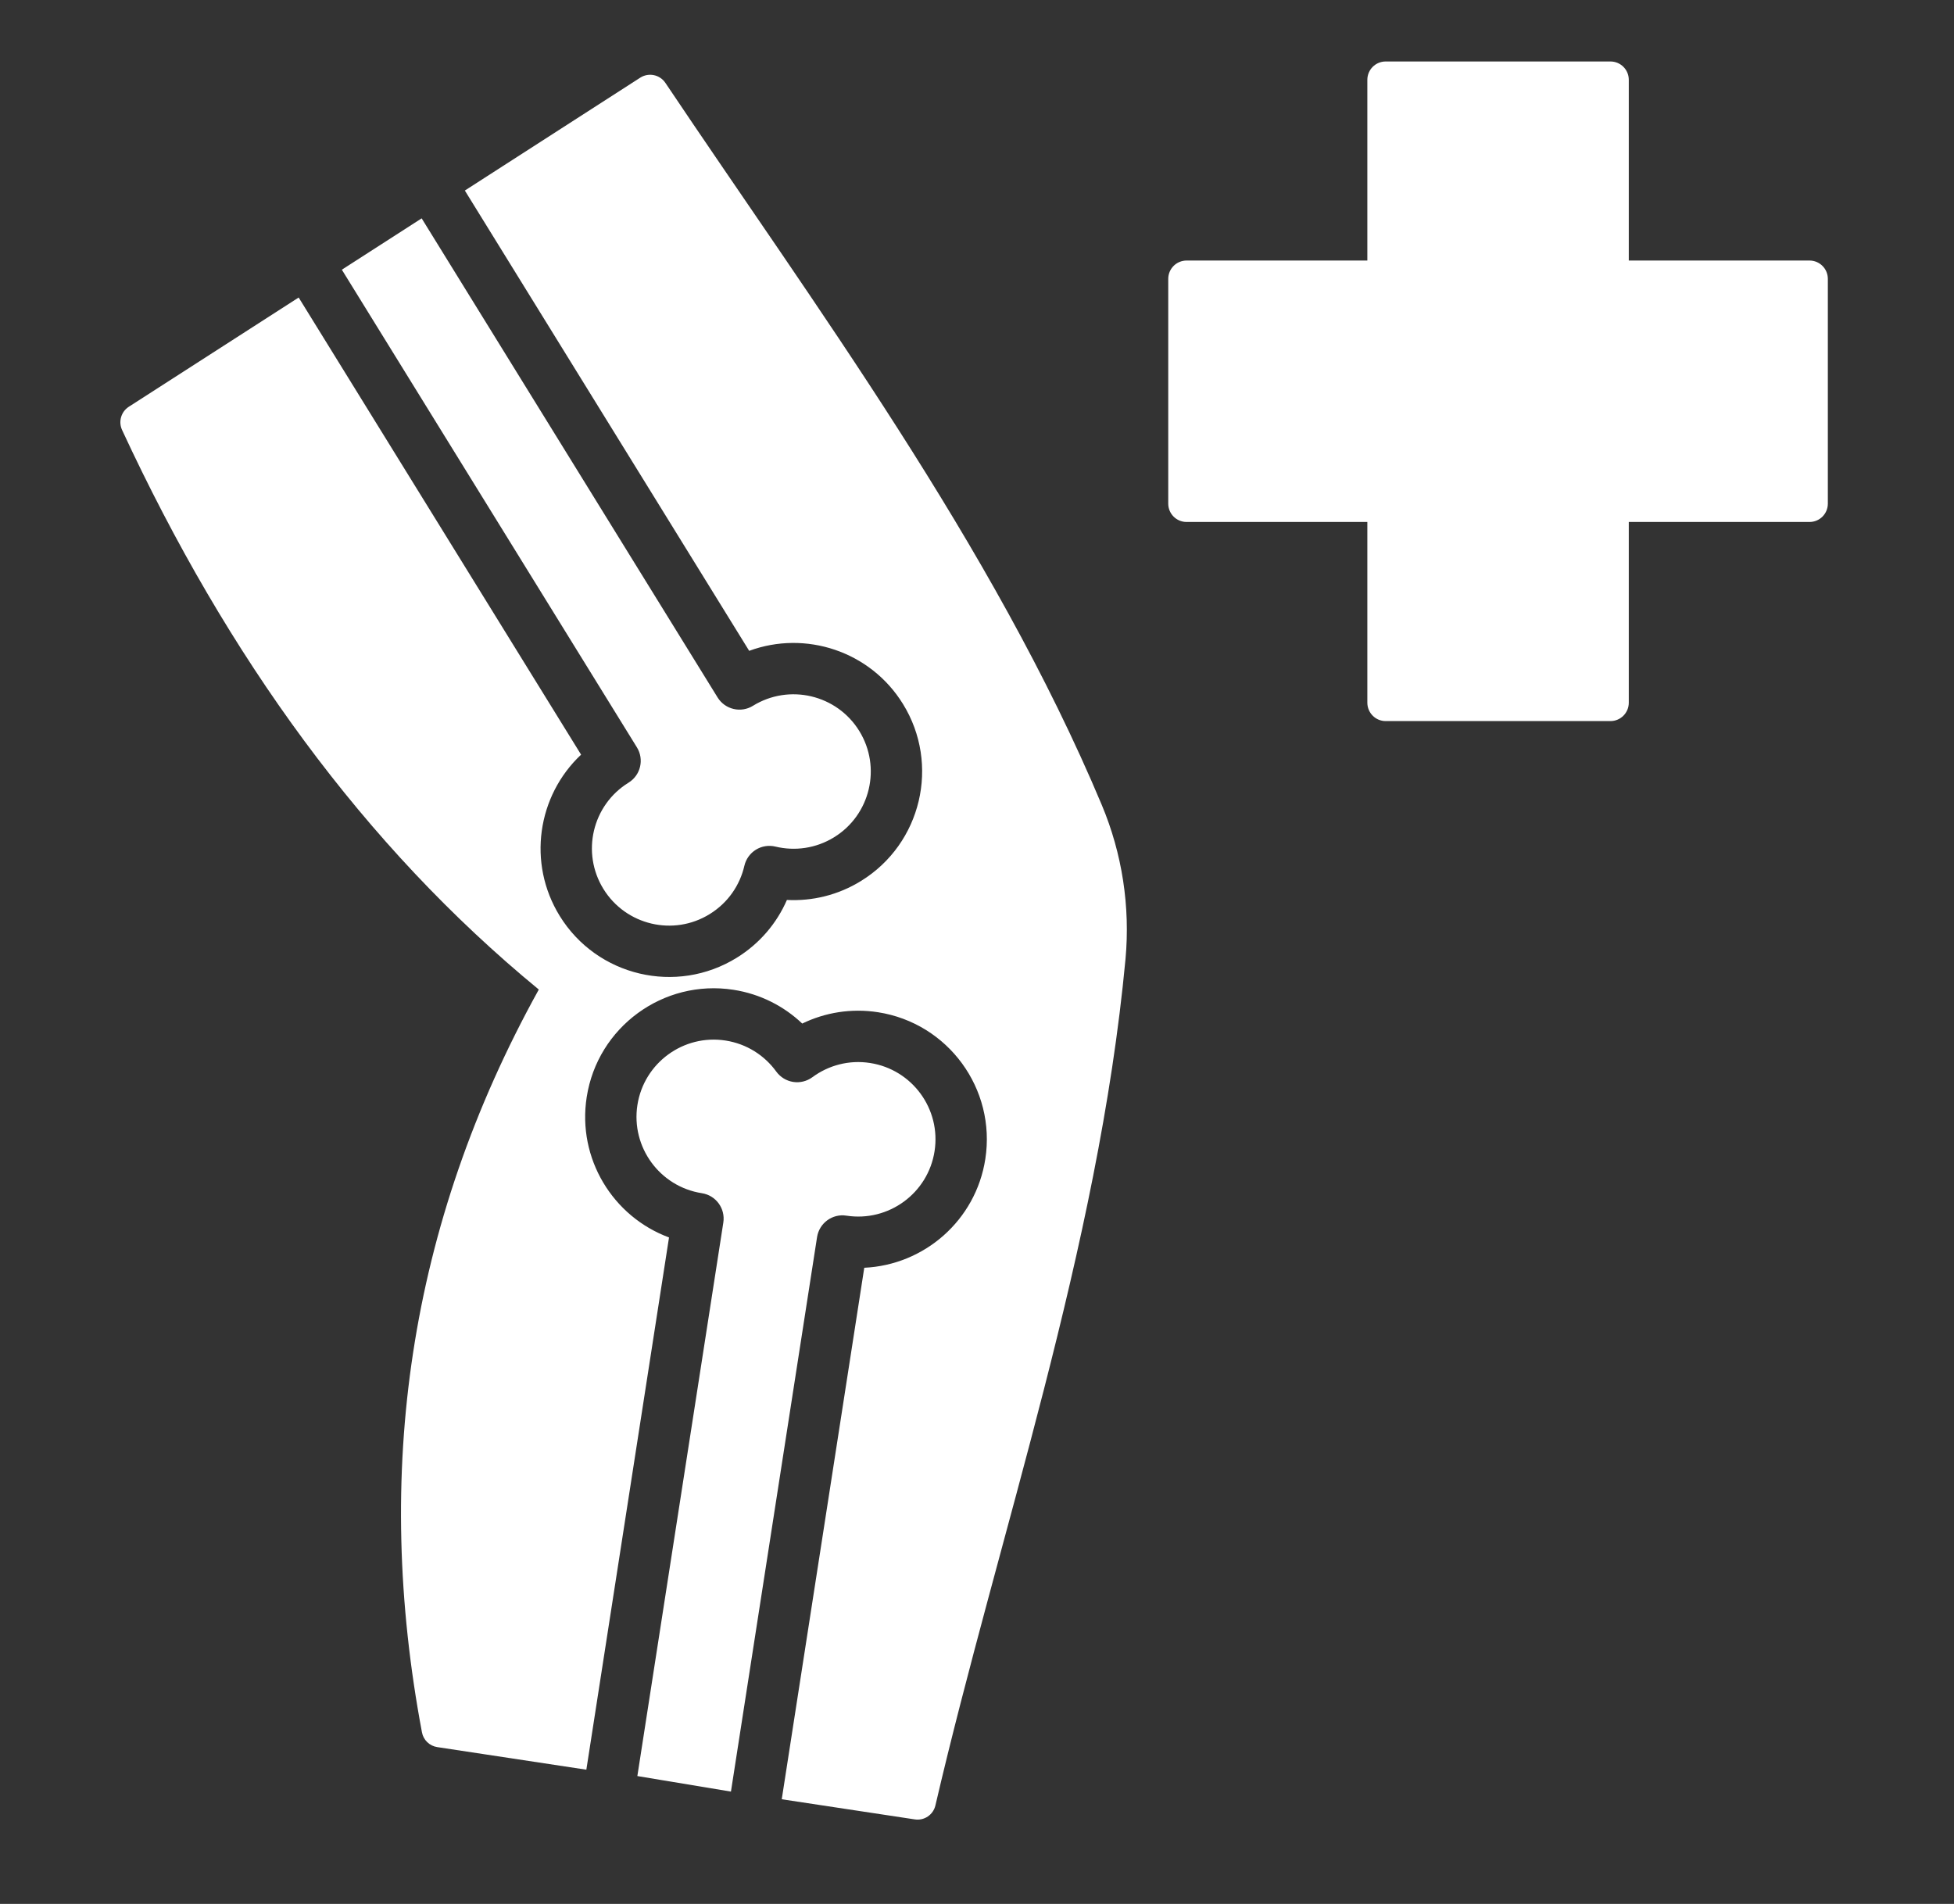 <svg width="39" height="38" viewBox="0 0 39 38" fill="none" xmlns="http://www.w3.org/2000/svg">
<rect x="0" y="0" width="39" height="38" fill="#333333" stroke="none"/>
<path fill-rule="evenodd" clip-rule="evenodd" d="M27.291 10.418H23.683C23.481 10.418 23.317 10.254 23.317 10.052V5.566C23.317 5.364 23.481 5.2 23.683 5.2H27.291V1.593C27.291 1.39 27.455 1.227 27.657 1.227H32.143C32.345 1.227 32.509 1.39 32.509 1.593V5.2H36.116C36.319 5.2 36.482 5.364 36.482 5.566V10.052C36.482 10.254 36.319 10.418 36.116 10.418H32.509V14.025C32.509 14.228 32.345 14.392 32.143 14.392H27.657C27.455 14.392 27.291 14.228 27.291 14.025V10.418ZM14.589 35.758L12.721 35.448L14.437 24.4C14.48 24.12 14.289 23.858 14.009 23.815C13.168 23.684 12.592 22.895 12.722 22.055C12.853 21.214 13.642 20.637 14.482 20.768C14.905 20.834 15.261 21.066 15.494 21.388C15.575 21.499 15.696 21.573 15.831 21.594C15.966 21.615 16.104 21.581 16.214 21.5C16.534 21.264 16.943 21.15 17.366 21.216C18.207 21.346 18.784 22.135 18.653 22.976C18.523 23.817 17.734 24.393 16.893 24.263C16.614 24.219 16.352 24.411 16.308 24.69L14.589 35.758ZM6.823 5.383L8.416 4.358L14.323 13.921C14.472 14.161 14.788 14.236 15.028 14.087C15.752 13.64 16.703 13.865 17.15 14.589C17.597 15.312 17.373 16.263 16.649 16.71C16.285 16.935 15.863 16.99 15.477 16.897C15.344 16.865 15.203 16.887 15.087 16.959C14.971 17.031 14.888 17.146 14.857 17.28C14.768 17.667 14.53 18.019 14.165 18.244C13.442 18.692 12.491 18.467 12.044 17.743C11.597 17.019 11.821 16.068 12.545 15.621C12.786 15.473 12.861 15.157 12.712 14.916L6.823 5.383ZM11.703 35.321L8.727 34.87C8.573 34.847 8.451 34.729 8.422 34.576C7.452 29.416 8.144 24.463 10.754 19.75C7.267 16.884 4.537 13.11 2.436 8.581C2.36 8.415 2.417 8.218 2.57 8.119C3.413 7.577 5.961 5.938 5.961 5.938L11.598 15.062C10.726 15.88 10.52 17.226 11.172 18.282C11.916 19.487 13.499 19.861 14.704 19.116C15.165 18.831 15.505 18.424 15.706 17.962C16.21 17.988 16.726 17.867 17.187 17.582C18.392 16.838 18.767 15.255 18.022 14.05C17.37 12.994 16.074 12.576 14.953 12.99C14.953 12.99 10.787 6.247 9.278 3.803L12.779 1.55C12.947 1.443 13.17 1.489 13.281 1.655C16.217 6.038 19.808 10.863 21.991 16.067C22.398 17.038 22.56 18.094 22.464 19.142C21.919 24.943 19.934 30.607 18.67 36.034C18.627 36.22 18.448 36.342 18.259 36.313C17.477 36.195 15.603 35.911 15.603 35.911L17.25 25.303C18.444 25.248 19.476 24.36 19.666 23.133C19.883 21.733 18.924 20.421 17.524 20.203C16.988 20.12 16.465 20.209 16.012 20.429C15.646 20.082 15.175 19.838 14.639 19.755C13.24 19.538 11.927 20.498 11.71 21.897C11.519 23.124 12.232 24.283 13.353 24.698C13.067 26.544 11.993 33.453 11.703 35.321Z" fill="white"/>
</svg>
